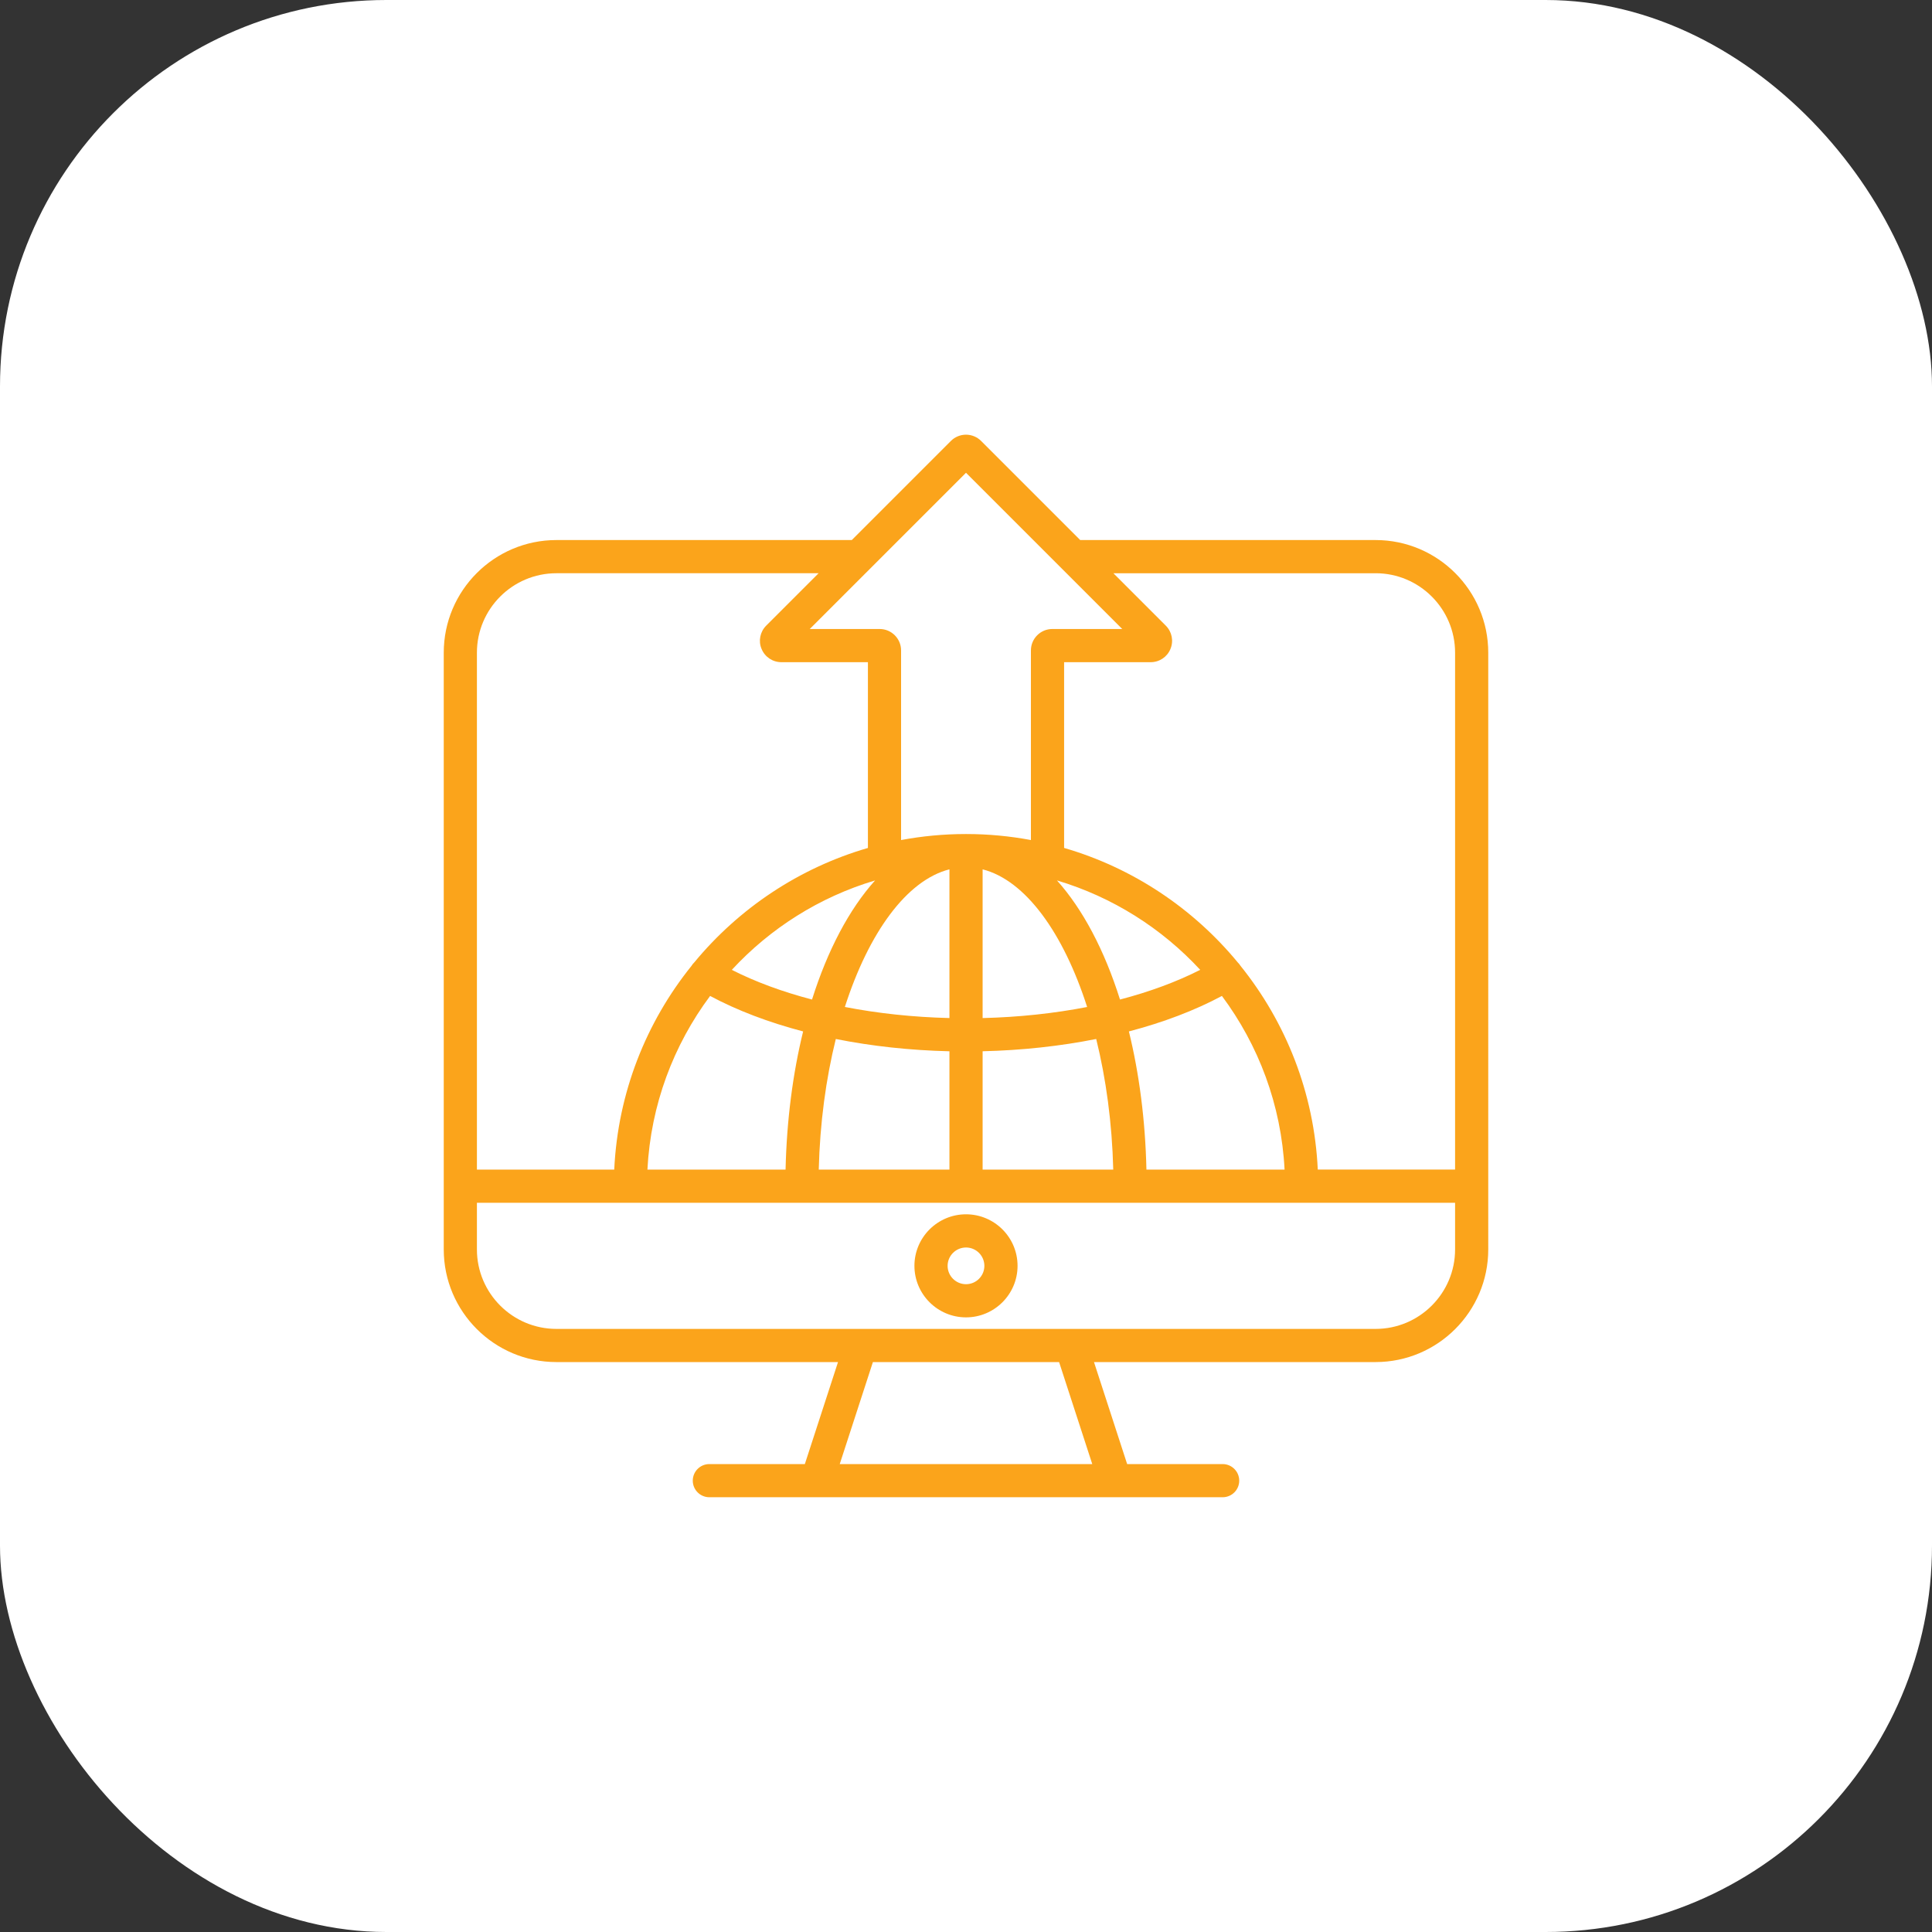 <?xml version="1.0" encoding="UTF-8"?>
<svg xmlns="http://www.w3.org/2000/svg" xmlns:xlink="http://www.w3.org/1999/xlink" version="1.1" width="512" height="512" x="0" y="0" viewBox="0 0 512 512" style="enable-background:new 0 0 512 512" xml:space="preserve" class="">
  <rect x="0" y="0" width="512" height="512" fill="#333333" stroke="none"/>
  <rect width="512" height="512" rx="102.4" ry="102.4" fill="#ffffff" shape="rounded"></rect>
  <g transform="matrix(0.55,0,0,0.55,115.2,115.195)">
    <path d="M453.36 50.77H311.03L263.31 3.05C261.4 1.11 258.74 0 256 0s-5.4 1.11-7.31 3.05l-47.72 47.72H58.64c-29.93 0-54.28 24.35-54.28 54.28v287.52c0 29.93 24.35 54.28 54.28 54.28h135.69L178.35 496h-46.01c-4.42 0-7.99 3.58-7.99 7.99s3.58 7.99 7.99 7.99h247.32c4.42 0 7.99-3.58 7.99-7.99s-3.58-7.99-7.99-7.99h-46.01l-15.98-49.15h135.69c29.93 0 54.28-24.35 54.28-54.28V105.05c.01-29.93-24.35-54.28-54.28-54.28zm0 15.99c21.12 0 38.3 17.18 38.3 38.29V354.1H425.5c-1.73-37.07-15.41-71.06-37.26-98.21-.36-.6-.8-1.13-1.28-1.59-21.45-26.01-50.49-45.54-83.69-55.18v-89.5h41.7c4.22 0 7.97-2.52 9.53-6.35 1.62-3.87.74-8.29-2.23-11.26l-25.24-25.24h126.33zM185.05 354.11c.56-22.47 3.48-43.83 8.22-62.93 17.27 3.45 35.75 5.47 54.75 5.92v57.02h-62.97zm-82.55 0c1.61-31.25 12.6-60.06 30.2-83.67 13.05 6.99 28.22 12.74 44.82 17.1-4.94 20.16-7.91 42.65-8.46 66.57zm145.52-144.68v71.66c-17.52-.43-34.51-2.25-50.39-5.34 11.5-35.78 29.76-61.06 50.39-66.32zm51.81 5.35c26.78 7.98 50.52 23.07 69.02 43.08-11.37 5.78-24.42 10.59-38.65 14.31-7.49-23.78-17.92-43.51-30.37-57.39zm14.54 60.98c-15.87 3.08-32.85 4.91-50.36 5.34v-71.66c20.62 5.26 38.87 30.54 50.36 66.32zm-102.18-60.98c-12.46 13.88-22.89 33.61-30.38 57.39-14.23-3.72-27.28-8.52-38.65-14.3 18.5-20.02 42.24-35.11 69.03-43.09zm51.82 82.31c18.99-.44 37.46-2.47 54.73-5.91 4.73 19.11 7.65 40.47 8.21 62.93h-62.94zm78.93 57.02c-.54-23.92-3.51-46.41-8.45-66.57 16.6-4.36 31.77-10.11 44.82-17.1 17.6 23.61 28.59 52.42 30.19 83.67zM256 18.35l75.28 75.28H297.6c-5.69 0-10.32 4.63-10.32 10.32v91.37c-10.14-1.9-20.59-2.9-31.27-2.9-10.69 0-21.15 1-31.29 2.9v-91.37c0-5.69-4.63-10.32-10.32-10.32h-33.68l29.2-29.2.04-.04zM58.64 66.76h126.34L159.74 92c-2.98 2.98-3.85 7.4-2.26 11.19 1.59 3.9 5.34 6.43 9.56 6.43h41.7v89.51c-33.19 9.64-62.21 29.15-83.66 55.14-.51.48-.97 1.04-1.34 1.67-21.84 27.15-35.5 61.12-37.23 98.17H20.34V105.05c0-21.11 17.18-38.29 38.3-38.29zm258.2 429.25H195.16l15.98-49.15h89.72zm136.52-65.14H58.64c-21.12 0-38.3-17.18-38.3-38.3v-22.48h471.32v22.48c0 21.12-17.18 38.3-38.3 38.3zm-197.35-55.22c-13.71 0-24.86 11.14-24.86 24.83s11.15 24.83 24.86 24.83c13.69 0 24.83-11.14 24.83-24.83.01-13.69-11.13-24.83-24.83-24.83zm0 33.68c-4.89 0-8.87-3.97-8.87-8.84 0-4.88 3.98-8.84 8.87-8.84 4.88 0 8.84 3.97 8.84 8.84.01 4.87-3.96 8.84-8.84 8.84z" fill="#fba41b" opacity="1" data-original="#000000"></path>
  </g>
</svg>
